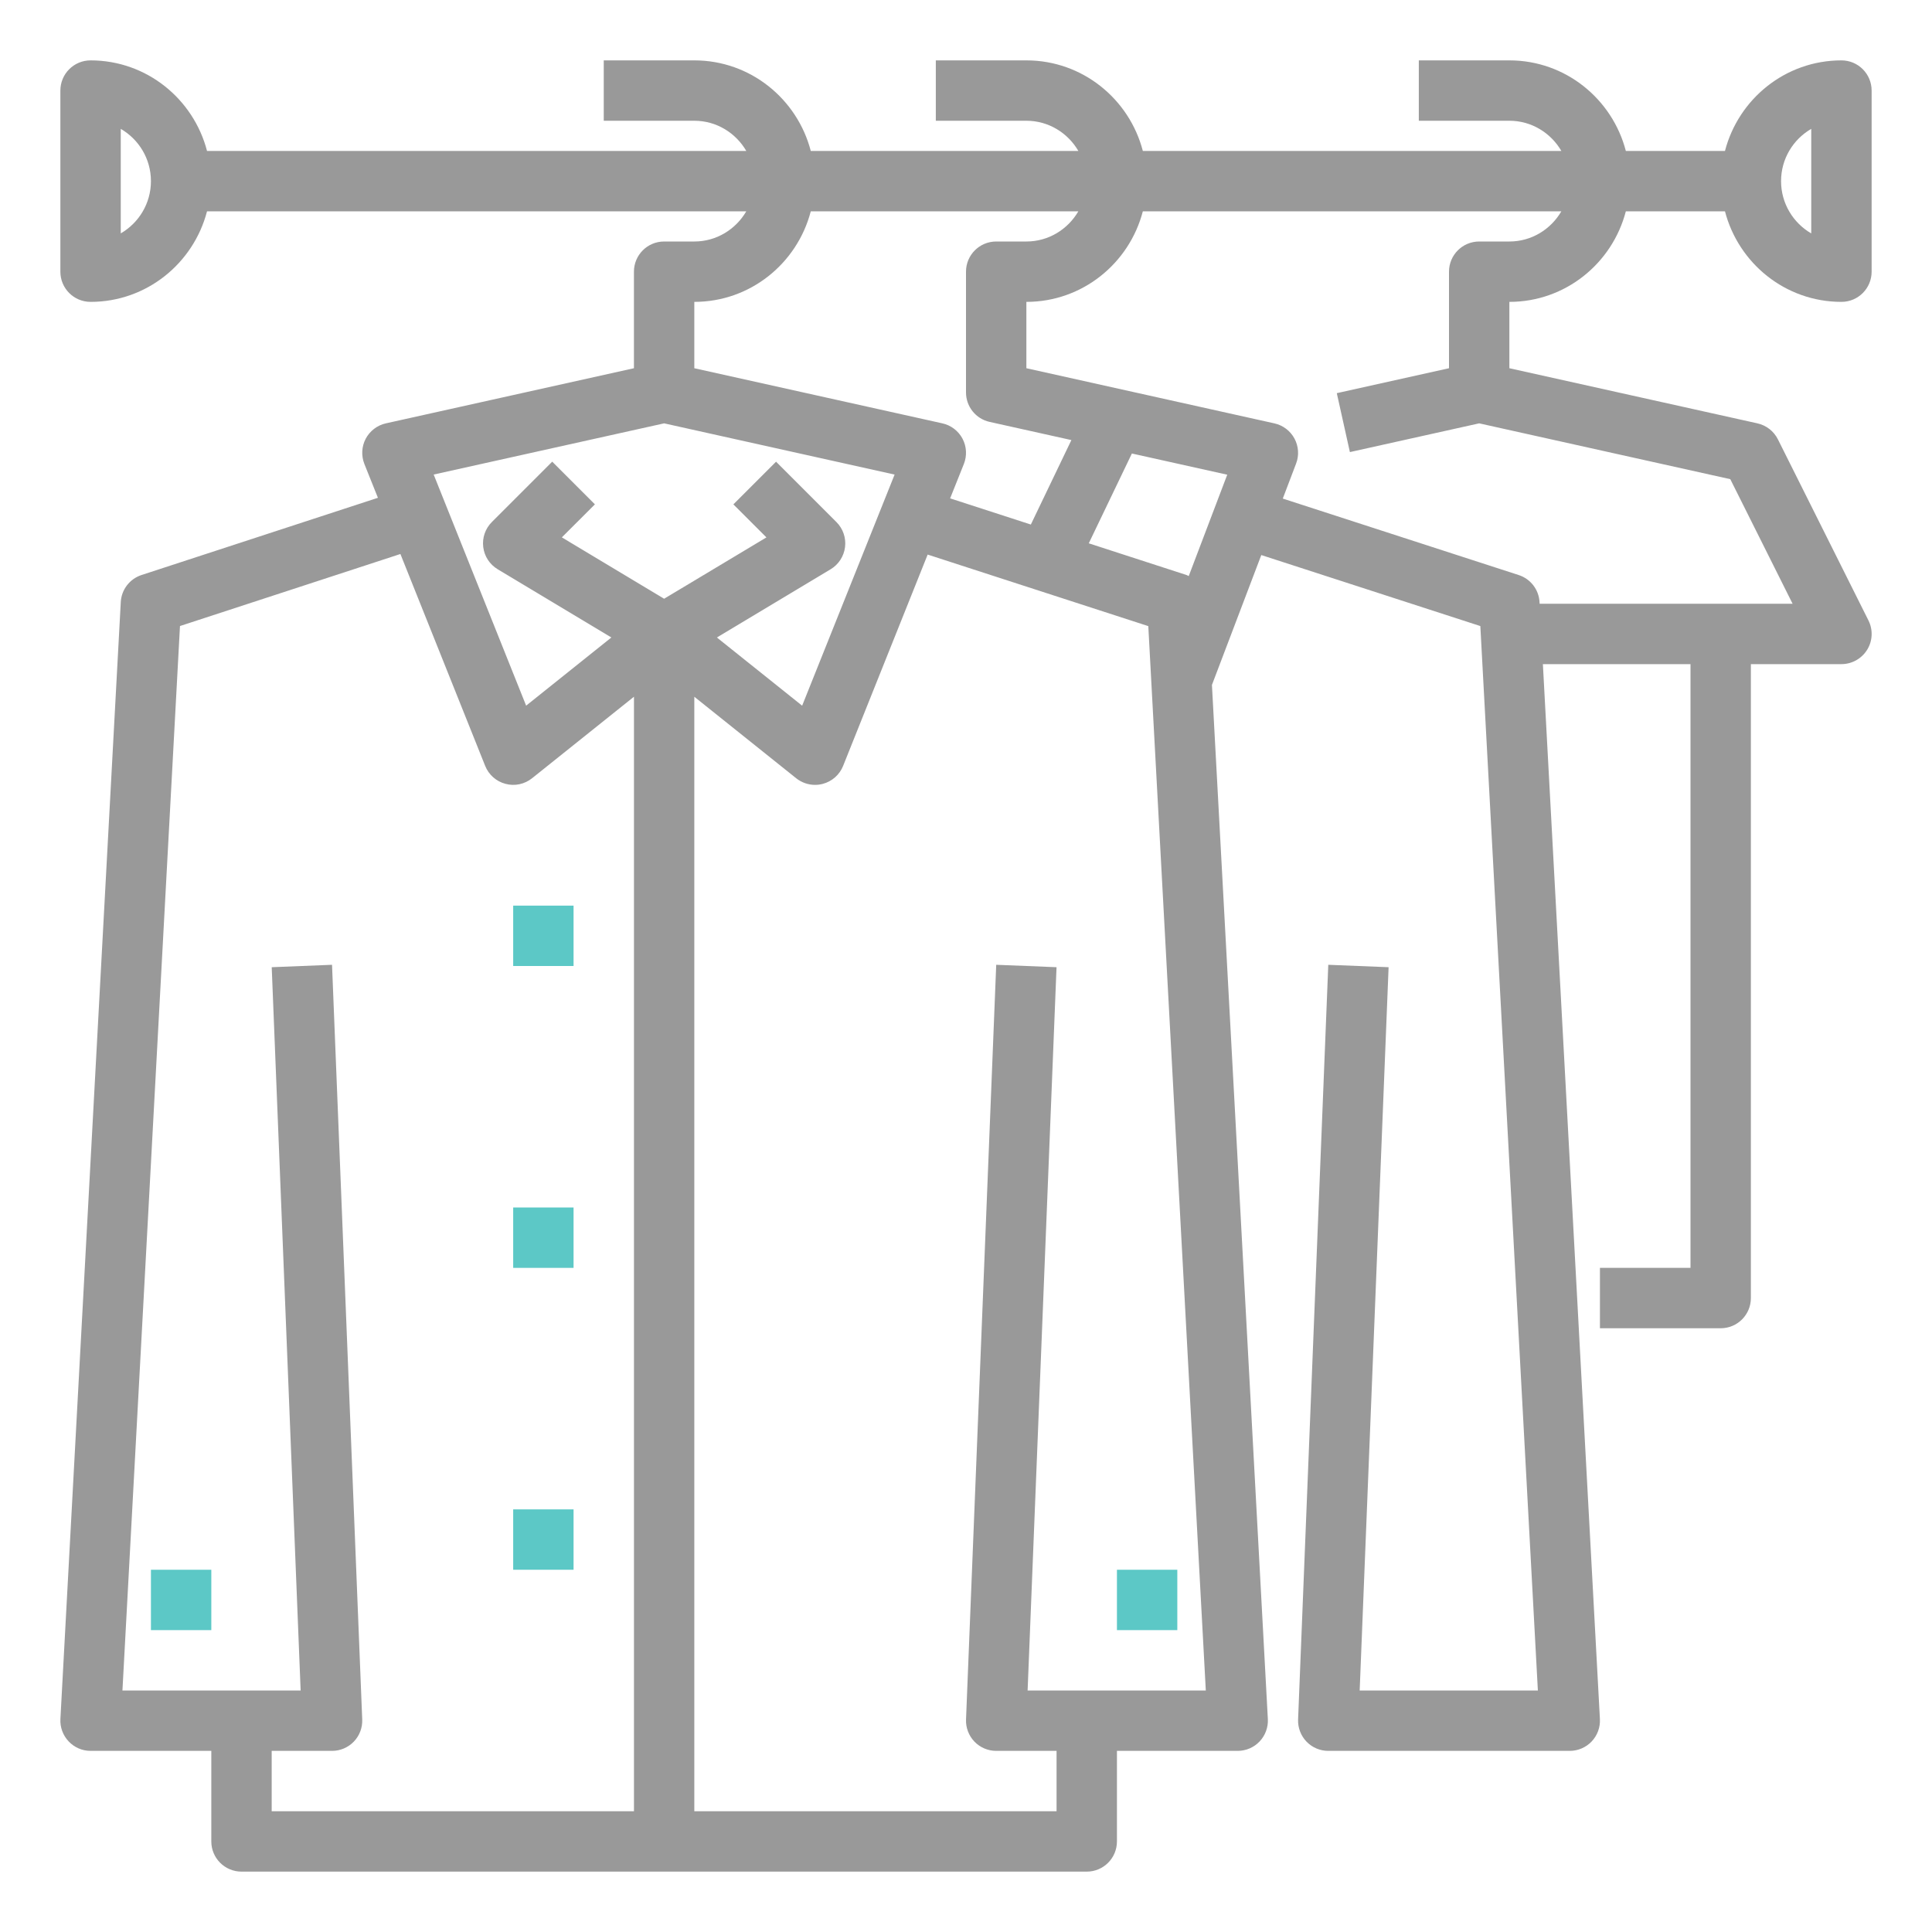 <svg xmlns="http://www.w3.org/2000/svg" width="64" height="64" viewBox="0 0 64 64" fill="none"><path d="M3 10C4.859 10 6.411 8.72 6.858 7H24.722C24.375 7.595 23.737 8 23 8H22C21.447 8 21 8.448 21 9V12.198L12.783 14.024C12.497 14.087 12.253 14.274 12.115 14.533C11.978 14.792 11.963 15.099 12.071 15.371L12.519 16.49L4.689 19.048C4.296 19.176 4.023 19.532 4.001 19.944L2.001 56.944C1.986 57.218 2.085 57.486 2.274 57.686C2.463 57.887 2.726 58 3 58H7V61C7 61.552 7.447 62 8 62H36C36.553 62 37 61.552 37 61V58H41C41.274 58 41.537 57.887 41.726 57.688C41.915 57.488 42.014 57.22 41.999 56.946L40.147 22.689L41.782 18.387L49.038 20.739L50.944 56H45.041L45.999 32.04L44.001 31.96L43.001 56.96C42.99 57.232 43.091 57.497 43.279 57.693C43.467 57.889 43.728 58 44 58H52C52.274 58 52.537 57.887 52.726 57.688C52.915 57.488 53.014 57.22 52.999 56.946L51.11 22H56V42H53V44H57C57.553 44 58 43.552 58 43V22H61C61.347 22 61.668 21.82 61.851 21.526C62.034 21.231 62.05 20.863 61.895 20.553L58.895 14.553C58.76 14.284 58.511 14.09 58.217 14.024L50 12.198V10C51.859 10 53.411 8.72 53.858 7H57.142C57.589 8.72 59.141 10 61 10C61.553 10 62 9.552 62 9V3C62 2.448 61.553 2 61 2C59.141 2 57.589 3.28 57.142 5H53.858C53.411 3.28 51.859 2 50 2H47V4H50C50.737 4 51.375 4.405 51.722 5H37.858C37.411 3.28 35.859 2 34 2H31V4H34C34.737 4 35.375 4.405 35.722 5H26.858C26.411 3.28 24.859 2 23 2H20V4H23C23.737 4 24.375 4.405 24.722 5H6.858C6.411 3.28 4.859 2 3 2C2.447 2 2 2.448 2 3V9C2 9.552 2.447 10 3 10ZM60 4.269V7.732C59.402 7.385 59 6.739 59 6C59 5.261 59.402 4.615 60 4.269ZM26.858 7H35.722C35.375 7.595 34.737 8 34 8H33C32.447 8 32 8.448 32 9V13C32 13.469 32.325 13.875 32.783 13.976L35.491 14.578L34.148 17.376L31.474 16.509L31.929 15.371C32.037 15.099 32.022 14.792 31.885 14.533C31.747 14.273 31.503 14.087 31.217 14.024L23 12.198V10C24.859 10 26.411 8.72 26.858 7ZM22 14.024L29.635 15.721L26.572 23.377L23.748 21.118L27.515 18.858C27.779 18.7 27.955 18.428 27.993 18.123C28.031 17.817 27.926 17.512 27.708 17.294L25.708 15.294L24.294 16.708L25.389 17.802L22 19.834L18.612 17.801L19.707 16.707L18.293 15.293L16.293 17.293C16.075 17.511 15.97 17.816 16.008 18.122C16.045 18.428 16.222 18.699 16.486 18.857L20.253 21.117L17.429 23.376L14.366 15.72L22 14.024ZM9 58H11C11.272 58 11.532 57.889 11.721 57.693C11.91 57.497 12.01 57.232 11.999 56.96L10.999 31.96L9.001 32.04L9.959 56H4.056L5.962 20.738L13.264 18.352L16.072 25.371C16.19 25.665 16.439 25.886 16.746 25.966C17.053 26.049 17.378 25.978 17.626 25.78L21.001 23.08V60H9V58ZM34.041 56L34.999 32.04L33.001 31.96L32.001 56.96C31.99 57.232 32.091 57.497 32.279 57.693C32.467 57.889 32.728 58 33 58H35V60H23V23.081L26.375 25.781C26.555 25.924 26.775 26 27 26C27.085 26 27.171 25.989 27.255 25.967C27.562 25.886 27.811 25.666 27.929 25.372L30.73 18.371L38.039 20.741L39.944 56H34.041ZM39.378 19.084C39.354 19.074 39.334 19.057 39.308 19.049L36.067 17.998L37.495 15.023L40.654 15.725L39.378 19.084ZM50 8H49C48.447 8 48 8.448 48 9V12.198L44.283 13.024L44.717 14.976L49 14.024L57.318 15.873L59.382 20H51.002L50.999 19.946C50.977 19.533 50.702 19.176 50.309 19.049L42.494 16.516L42.935 15.356C43.039 15.085 43.018 14.782 42.88 14.526C42.742 14.271 42.5 14.088 42.217 14.025L34 12.198V10C35.859 10 37.411 8.72 37.858 7H51.722C51.375 7.595 50.737 8 50 8ZM4 4.269C4.598 4.615 5 5.261 5 6C5 6.739 4.598 7.385 4 7.731V4.269Z" style="fill: rgb(153, 153, 153);"></path><path d="M37 52H39V54H37V52Z" style="fill: rgb(92, 200, 198);"></path><path d="M5 52H7V54H5V52Z" style="fill: rgb(92, 200, 198);"></path><path d="M17 30H19V32H17V30Z" style="fill: rgb(92, 200, 198);"></path><path d="M17 40H19V42H17V40Z" style="fill: rgb(92, 200, 198);"></path><path d="M17 50H19V52H17V50Z" style="fill: rgb(92, 200, 198);"></path></svg>